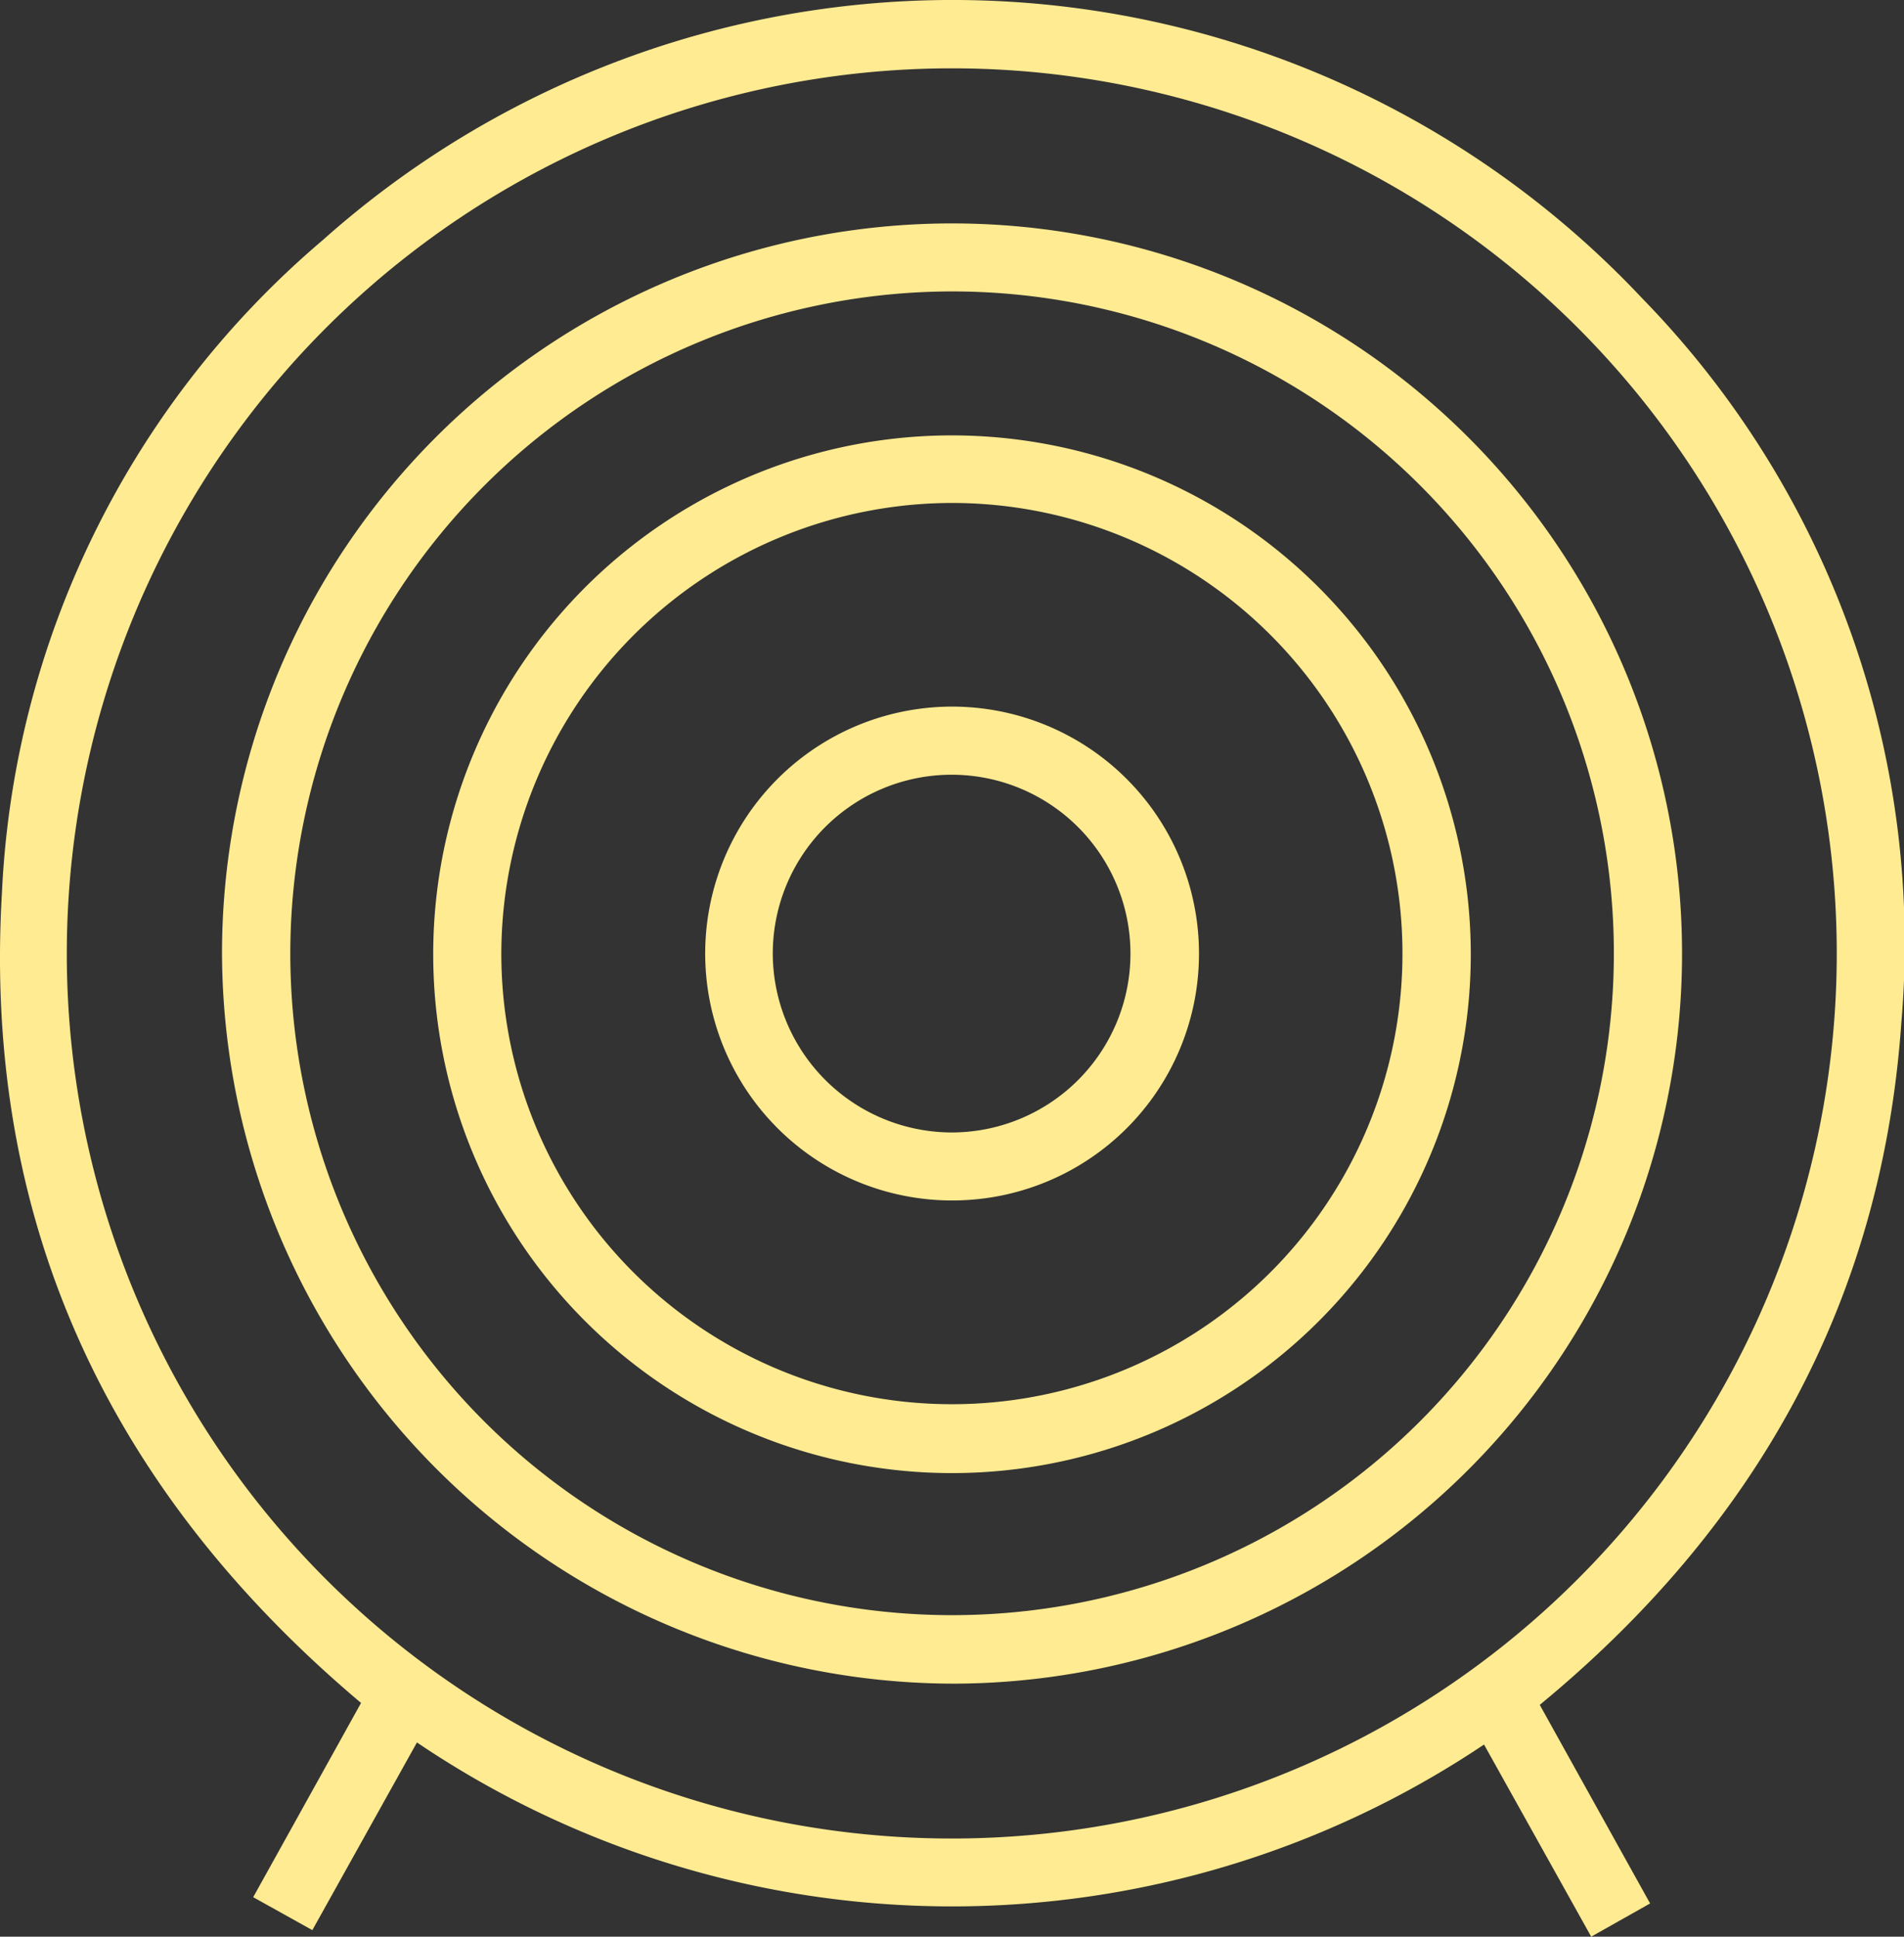 <svg xmlns="http://www.w3.org/2000/svg" xmlns:xlink="http://www.w3.org/1999/xlink" width="70" height="71.192" viewBox="0 0 70 71.192"><rect x="0" y="0" width="70" height="71.192" fill="#333333" stroke="none"/><defs><clipPath id="clip-path"><rect id="&#x41F;&#x440;&#x44F;&#x43C;&#x43E;&#x443;&#x433;&#x43E;&#x43B;&#x44C;&#x43D;&#x438;&#x43A;_136" data-name="&#x41F;&#x440;&#x44F;&#x43C;&#x43E;&#x443;&#x433;&#x43E;&#x43B;&#x44C;&#x43D;&#x438;&#x43A; 136" width="70" height="71.192" fill="#ffeb91"></rect></clipPath></defs><g id="&#x421;&#x433;&#x440;&#x443;&#x43F;&#x43F;&#x438;&#x440;&#x43E;&#x432;&#x430;&#x442;&#x44C;_261" data-name="&#x421;&#x433;&#x440;&#x443;&#x43F;&#x43F;&#x438;&#x440;&#x43E;&#x432;&#x430;&#x442;&#x44C; 261" transform="translate(0 0)"><g id="&#x421;&#x433;&#x440;&#x443;&#x43F;&#x43F;&#x438;&#x440;&#x43E;&#x432;&#x430;&#x442;&#x44C;_260" data-name="&#x421;&#x433;&#x440;&#x443;&#x43F;&#x43F;&#x438;&#x440;&#x43E;&#x432;&#x430;&#x442;&#x44C; 260" transform="translate(0 0)" clip-path="url(#clip-path)"><path id="&#x41A;&#x43E;&#x43D;&#x442;&#x443;&#x440;_610" data-name="&#x41A;&#x43E;&#x43D;&#x442;&#x443;&#x440; 610" d="M15.329,64.052l-3.846,6.9L9.309,69.74,13.274,62.6C4.025,54.809-.642,44.928.071,32.819A33.5,33.5,0,0,1,11.861,8.831a34.786,34.786,0,0,1,48.512,2.134A33.972,33.972,0,0,1,69.9,37.62c-.721,10.255-5.369,18.521-13.291,25.051l4.057,7.3L58.5,71.192l-3.94-7.063a35.12,35.12,0,0,1-39.232-.077M2.456,35.012a32.536,32.536,0,1,0,32.518-32.5,32.555,32.555,0,0,0-32.518,32.5" transform="translate(0 0)" fill="#ffeb91"></path><path id="&#x41A;&#x43E;&#x43D;&#x442;&#x443;&#x440;_611" data-name="&#x41A;&#x43E;&#x43D;&#x442;&#x443;&#x440; 611" d="M9.916,36.781A26.839,26.839,0,1,1,36.865,63.658,26.938,26.938,0,0,1,9.916,36.781m2.511-.041A24.33,24.33,0,1,0,36.735,12.48,24.362,24.362,0,0,0,12.427,36.74" transform="translate(-1.754 -1.767)" fill="#ffeb91"></path><path id="&#x41A;&#x43E;&#x43D;&#x442;&#x443;&#x440;_612" data-name="&#x41A;&#x43E;&#x43D;&#x442;&#x443;&#x440; 612" d="M57.495,38.521A19.073,19.073,0,1,1,38.459,19.444,19.083,19.083,0,0,1,57.495,38.521m-35.642-.035A16.565,16.565,0,1,0,38.161,21.93,16.6,16.6,0,0,0,21.853,38.486" transform="translate(-3.422 -3.439)" fill="#ffeb91"></path><path id="&#x41A;&#x43E;&#x43D;&#x442;&#x443;&#x440;_613" data-name="&#x41A;&#x43E;&#x43D;&#x442;&#x443;&#x440; 613" d="M40.568,49.709a9.077,9.077,0,1,1,9.083-9,9.067,9.067,0,0,1-9.083,9m-.014-2.5a6.575,6.575,0,1,0-6.572-6.561,6.591,6.591,0,0,0,6.572,6.561" transform="translate(-5.571 -5.58)" fill="#ffeb91"></path></g></g></svg>